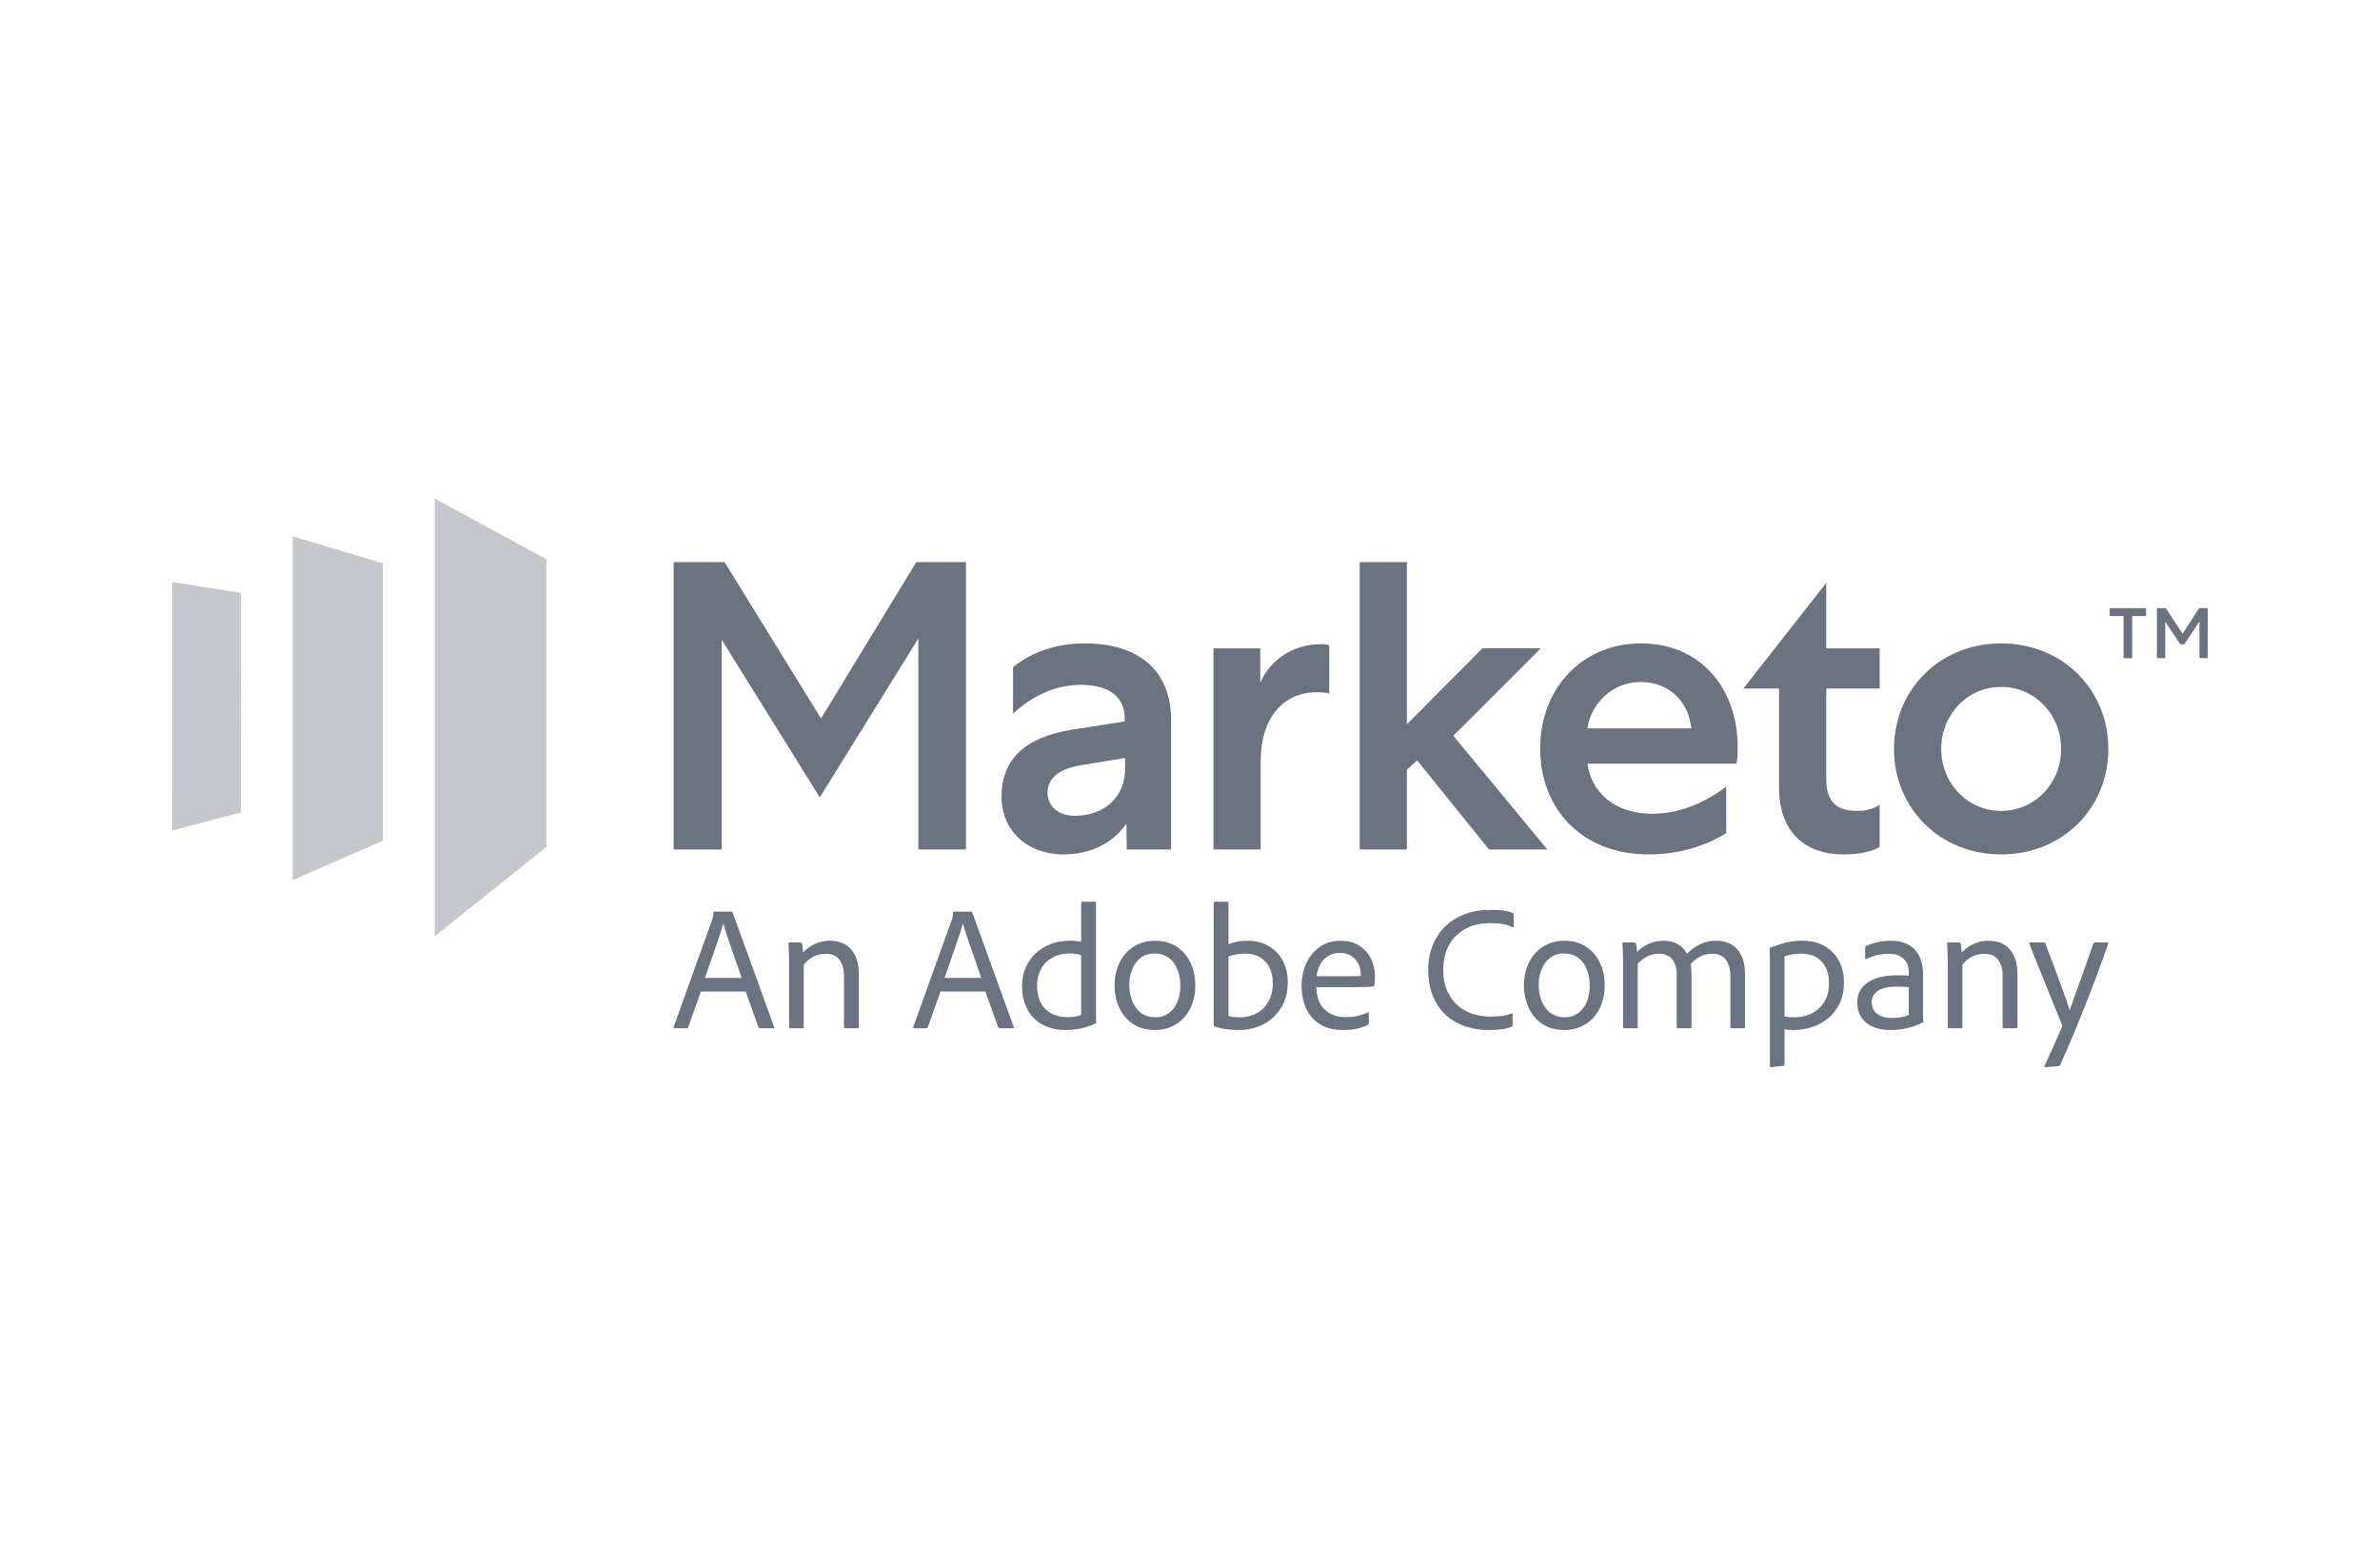<svg width="152" height="100" viewBox="0 0 152 100" fill="none" xmlns="http://www.w3.org/2000/svg">
<g opacity="0.4">
<path d="M27.765 31.838V59.797L34.897 54.094V35.718L27.765 31.838Z" fill="#6B7280"/>
<path d="M24.456 53.692L18.696 56.208V34.258L24.456 35.975V53.692Z" fill="#6B7280"/>
<path d="M11 53.042L15.387 51.89L15.39 37.869L11.003 37.172L11 53.042Z" fill="#6B7280"/>
</g>
<path d="M47.365 62.459C47.305 62.279 47.221 62.031 47.112 61.716C47.003 61.4 46.888 61.073 46.768 60.735C46.648 60.397 46.535 60.07 46.43 59.755C46.325 59.439 46.246 59.184 46.193 58.988H46.182C46.137 59.169 46.071 59.392 45.985 59.659C45.898 59.925 45.801 60.215 45.692 60.527C45.583 60.839 45.47 61.162 45.354 61.496C45.237 61.83 45.126 62.151 45.021 62.459H47.365ZM44.762 63.327L43.951 65.604C43.935 65.649 43.906 65.671 43.86 65.671H43.094C43.034 65.671 43.011 65.641 43.027 65.581L45.483 58.741C45.498 58.695 45.513 58.645 45.528 58.588C45.543 58.532 45.555 58.429 45.562 58.278C45.562 58.241 45.581 58.222 45.618 58.222H46.723C46.76 58.222 46.783 58.241 46.791 58.278L49.439 65.592C49.462 65.645 49.446 65.671 49.394 65.671H48.537C48.5 65.671 48.47 65.652 48.447 65.615L47.625 63.327H44.762Z" fill="#6B7280"/>
<path d="M50.397 61.468C50.397 61.37 50.395 61.261 50.391 61.141C50.388 61.021 50.384 60.904 50.38 60.792C50.376 60.679 50.373 60.574 50.369 60.476C50.365 60.379 50.359 60.307 50.352 60.262C50.352 60.217 50.374 60.194 50.419 60.194H51.118C51.163 60.194 51.197 60.217 51.22 60.262C51.235 60.314 51.246 60.39 51.254 60.487C51.261 60.585 51.272 60.698 51.288 60.825C51.783 60.33 52.358 60.081 53.012 60.081C53.214 60.081 53.423 60.112 53.637 60.172C53.851 60.232 54.049 60.343 54.229 60.504C54.409 60.666 54.558 60.887 54.674 61.169C54.791 61.451 54.849 61.813 54.849 62.256V65.592C54.849 65.645 54.822 65.671 54.77 65.671H53.981C53.928 65.671 53.902 65.641 53.902 65.581V62.347C53.902 61.918 53.808 61.573 53.62 61.31C53.432 61.047 53.139 60.916 52.741 60.916C52.456 60.916 52.195 60.976 51.958 61.096C51.721 61.216 51.513 61.385 51.332 61.603V65.592C51.332 65.645 51.31 65.671 51.265 65.671H50.465C50.419 65.671 50.397 65.645 50.397 65.592V61.468Z" fill="#6B7280"/>
<path d="M62.669 62.459C62.609 62.279 62.525 62.031 62.416 61.716C62.307 61.4 62.193 61.073 62.072 60.735C61.952 60.397 61.839 60.07 61.734 59.755C61.629 59.439 61.55 59.184 61.497 58.988H61.486C61.441 59.169 61.375 59.392 61.289 59.659C61.203 59.925 61.105 60.215 60.996 60.527C60.887 60.839 60.774 61.162 60.658 61.496C60.541 61.83 60.431 62.151 60.326 62.459H62.669ZM60.066 63.327L59.255 65.604C59.24 65.649 59.21 65.671 59.164 65.671H58.398C58.338 65.671 58.316 65.641 58.331 65.581L60.788 58.741C60.803 58.695 60.817 58.645 60.832 58.588C60.847 58.532 60.859 58.429 60.866 58.278C60.866 58.241 60.885 58.222 60.923 58.222H62.028C62.065 58.222 62.087 58.241 62.095 58.278L64.743 65.592C64.766 65.645 64.751 65.671 64.698 65.671H63.842C63.804 65.671 63.774 65.652 63.752 65.615L62.929 63.327H60.066Z" fill="#6B7280"/>
<path d="M69.049 61.006C68.959 60.968 68.85 60.94 68.722 60.921C68.594 60.903 68.459 60.893 68.316 60.893C67.993 60.893 67.704 60.944 67.448 61.045C67.193 61.147 66.975 61.289 66.795 61.473C66.615 61.657 66.475 61.873 66.378 62.121C66.28 62.369 66.231 62.64 66.231 62.933C66.231 63.301 66.284 63.613 66.389 63.868C66.494 64.124 66.637 64.332 66.817 64.493C66.998 64.655 67.202 64.773 67.431 64.848C67.661 64.924 67.899 64.961 68.147 64.961C68.298 64.961 68.453 64.952 68.615 64.933C68.776 64.915 68.921 64.875 69.049 64.814V61.006ZM68.057 65.784C67.666 65.784 67.302 65.726 66.964 65.609C66.626 65.493 66.331 65.316 66.079 65.079C65.827 64.843 65.63 64.55 65.487 64.201C65.345 63.851 65.273 63.444 65.273 62.978C65.273 62.564 65.347 62.182 65.493 61.828C65.64 61.475 65.848 61.169 66.118 60.91C66.389 60.651 66.712 60.448 67.088 60.301C67.463 60.155 67.88 60.081 68.339 60.081C68.497 60.081 68.628 60.089 68.733 60.104C68.838 60.119 68.943 60.134 69.049 60.149V57.658C69.049 57.614 69.071 57.591 69.117 57.591H69.928C69.973 57.591 69.996 57.61 69.996 57.648V65.006C69.996 65.097 70.003 65.191 70.018 65.288C70.018 65.326 69.999 65.352 69.962 65.367C69.638 65.517 69.319 65.624 69.004 65.688C68.688 65.752 68.373 65.784 68.057 65.784Z" fill="#6B7280"/>
<path d="M73.725 60.893C73.485 60.893 73.267 60.942 73.072 61.039C72.877 61.137 72.709 61.275 72.57 61.451C72.431 61.627 72.323 61.84 72.244 62.088C72.165 62.336 72.125 62.61 72.125 62.91C72.125 63.196 72.163 63.464 72.238 63.716C72.313 63.968 72.42 64.187 72.559 64.375C72.698 64.563 72.871 64.71 73.077 64.814C73.284 64.92 73.523 64.972 73.793 64.972C73.996 64.972 74.191 64.933 74.379 64.854C74.567 64.775 74.736 64.651 74.886 64.482C75.037 64.313 75.157 64.103 75.247 63.851C75.337 63.599 75.382 63.297 75.382 62.944C75.382 62.681 75.35 62.427 75.286 62.183C75.223 61.939 75.125 61.721 74.993 61.529C74.862 61.338 74.691 61.184 74.481 61.068C74.27 60.951 74.018 60.893 73.725 60.893ZM73.771 60.081C74.169 60.081 74.526 60.153 74.841 60.296C75.157 60.439 75.425 60.638 75.647 60.893C75.869 61.148 76.039 61.449 76.16 61.794C76.28 62.14 76.34 62.516 76.34 62.921C76.34 63.349 76.276 63.74 76.149 64.093C76.021 64.447 75.844 64.747 75.619 64.995C75.394 65.243 75.123 65.436 74.808 65.575C74.492 65.714 74.146 65.784 73.771 65.784C73.32 65.784 72.931 65.701 72.604 65.536C72.277 65.371 72.008 65.153 71.799 64.882C71.588 64.612 71.432 64.305 71.331 63.964C71.229 63.622 71.178 63.278 71.178 62.933C71.178 62.535 71.239 62.163 71.359 61.817C71.479 61.472 71.652 61.169 71.877 60.91C72.103 60.651 72.375 60.448 72.695 60.301C73.014 60.155 73.372 60.081 73.771 60.081Z" fill="#6B7280"/>
<path d="M81.287 62.797C81.287 62.219 81.13 61.759 80.814 61.417C80.499 61.075 80.07 60.904 79.529 60.904C79.289 60.904 79.086 60.921 78.921 60.955C78.756 60.989 78.602 61.036 78.459 61.096V64.882C78.564 64.92 78.677 64.944 78.797 64.955C78.917 64.967 79.052 64.972 79.203 64.972C79.473 64.972 79.734 64.927 79.986 64.837C80.237 64.747 80.459 64.612 80.651 64.432C80.843 64.251 80.996 64.024 81.113 63.75C81.229 63.476 81.287 63.158 81.287 62.797ZM78.38 57.591C78.41 57.591 78.43 57.593 78.442 57.597C78.453 57.601 78.459 57.621 78.459 57.658V60.307C78.827 60.157 79.233 60.081 79.676 60.081C80.067 60.081 80.42 60.148 80.735 60.279C81.051 60.41 81.321 60.594 81.547 60.831C81.772 61.068 81.945 61.346 82.065 61.665C82.185 61.984 82.245 62.336 82.245 62.718C82.245 63.229 82.157 63.675 81.981 64.054C81.804 64.433 81.571 64.753 81.282 65.012C80.993 65.271 80.66 65.465 80.284 65.592C79.909 65.72 79.522 65.784 79.124 65.784C78.838 65.784 78.569 65.767 78.318 65.733C78.066 65.699 77.82 65.641 77.58 65.558C77.534 65.551 77.512 65.517 77.512 65.457V57.658C77.512 57.614 77.538 57.591 77.591 57.591H78.38Z" fill="#6B7280"/>
<path d="M86.179 62.347C86.457 62.347 86.643 62.345 86.737 62.341C86.83 62.337 86.885 62.331 86.9 62.324C86.907 62.309 86.912 62.288 86.912 62.262V62.2C86.912 62.103 86.893 61.977 86.855 61.822C86.817 61.669 86.748 61.52 86.646 61.378C86.545 61.235 86.408 61.113 86.235 61.011C86.062 60.91 85.844 60.859 85.582 60.859C85.349 60.859 85.144 60.9 84.967 60.983C84.79 61.066 84.641 61.176 84.516 61.315C84.392 61.455 84.295 61.614 84.223 61.794C84.152 61.975 84.105 62.159 84.082 62.347H86.179ZM84.072 63.045C84.072 63.316 84.109 63.568 84.184 63.8C84.259 64.033 84.376 64.236 84.533 64.409C84.691 64.582 84.888 64.717 85.125 64.814C85.362 64.912 85.638 64.961 85.954 64.961C86.201 64.961 86.444 64.937 86.68 64.888C86.917 64.839 87.144 64.762 87.362 64.657C87.4 64.634 87.419 64.649 87.419 64.702V65.344C87.419 65.397 87.4 65.434 87.362 65.457C87.166 65.555 86.943 65.633 86.691 65.694C86.44 65.754 86.134 65.784 85.773 65.784C85.284 65.784 84.871 65.703 84.533 65.541C84.195 65.38 83.923 65.166 83.716 64.899C83.51 64.632 83.359 64.332 83.265 63.997C83.171 63.664 83.124 63.323 83.124 62.978C83.124 62.587 83.181 62.215 83.294 61.862C83.406 61.509 83.57 61.201 83.784 60.938C83.998 60.675 84.259 60.467 84.567 60.312C84.875 60.158 85.224 60.081 85.615 60.081C86.021 60.081 86.363 60.155 86.641 60.301C86.919 60.448 87.144 60.632 87.317 60.854C87.49 61.075 87.616 61.319 87.695 61.586C87.774 61.853 87.813 62.106 87.813 62.347C87.813 62.49 87.809 62.61 87.802 62.708C87.794 62.805 87.783 62.88 87.768 62.933C87.768 62.978 87.742 63 87.689 63C87.606 63.016 87.454 63.027 87.233 63.034C87.011 63.042 86.776 63.045 86.528 63.045H84.072Z" fill="#6B7280"/>
<path d="M96.603 65.457C96.603 65.525 96.584 65.562 96.547 65.57C96.359 65.652 96.137 65.709 95.882 65.739C95.626 65.769 95.341 65.784 95.026 65.784C94.552 65.784 94.088 65.712 93.634 65.57C93.179 65.427 92.773 65.201 92.416 64.893C92.059 64.586 91.77 64.187 91.549 63.699C91.327 63.211 91.216 62.621 91.216 61.93C91.216 61.366 91.31 60.85 91.498 60.38C91.686 59.911 91.95 59.509 92.292 59.174C92.634 58.84 93.049 58.579 93.538 58.391C94.026 58.204 94.571 58.11 95.172 58.11C95.555 58.11 95.859 58.129 96.085 58.166C96.31 58.204 96.487 58.252 96.615 58.312C96.652 58.328 96.671 58.357 96.671 58.402V59.157C96.671 59.21 96.644 59.229 96.592 59.214C96.269 59.041 95.788 58.955 95.149 58.955C94.706 58.955 94.302 59.024 93.938 59.163C93.573 59.302 93.26 59.499 92.997 59.755C92.734 60.01 92.531 60.32 92.388 60.684C92.246 61.049 92.174 61.457 92.174 61.907C92.174 62.493 92.272 62.982 92.467 63.372C92.662 63.763 92.908 64.073 93.206 64.302C93.502 64.531 93.823 64.692 94.169 64.787C94.514 64.88 94.834 64.927 95.127 64.927C95.412 64.927 95.666 64.915 95.888 64.888C96.109 64.862 96.325 64.807 96.536 64.725C96.581 64.717 96.603 64.732 96.603 64.77V65.457Z" fill="#6B7280"/>
<path d="M99.871 60.893C99.631 60.893 99.413 60.942 99.218 61.039C99.023 61.137 98.855 61.275 98.716 61.451C98.577 61.627 98.469 61.84 98.39 62.088C98.311 62.336 98.271 62.61 98.271 62.91C98.271 63.196 98.309 63.464 98.384 63.716C98.459 63.968 98.566 64.187 98.705 64.375C98.844 64.563 99.017 64.71 99.223 64.814C99.43 64.92 99.669 64.972 99.939 64.972C100.142 64.972 100.337 64.933 100.525 64.854C100.713 64.775 100.882 64.651 101.033 64.482C101.182 64.313 101.303 64.103 101.393 63.851C101.483 63.599 101.528 63.297 101.528 62.944C101.528 62.681 101.496 62.427 101.432 62.183C101.369 61.939 101.271 61.721 101.139 61.529C101.008 61.338 100.837 61.184 100.627 61.068C100.416 60.951 100.164 60.893 99.871 60.893ZM99.917 60.081C100.315 60.081 100.672 60.153 100.987 60.296C101.303 60.439 101.571 60.638 101.793 60.893C102.015 61.148 102.185 61.449 102.306 61.794C102.426 62.14 102.486 62.516 102.486 62.921C102.486 63.349 102.422 63.74 102.295 64.093C102.167 64.447 101.991 64.747 101.765 64.995C101.54 65.243 101.269 65.436 100.954 65.575C100.638 65.714 100.292 65.784 99.917 65.784C99.466 65.784 99.077 65.701 98.75 65.536C98.423 65.371 98.154 65.153 97.944 64.882C97.734 64.612 97.578 64.305 97.477 63.964C97.375 63.622 97.325 63.278 97.325 62.933C97.325 62.535 97.385 62.163 97.505 61.817C97.625 61.472 97.798 61.169 98.023 60.91C98.249 60.651 98.521 60.448 98.841 60.301C99.16 60.155 99.518 60.081 99.917 60.081Z" fill="#6B7280"/>
<path d="M103.726 65.671C103.681 65.671 103.658 65.645 103.658 65.592V61.378C103.658 61.13 103.655 60.908 103.647 60.713C103.64 60.517 103.629 60.367 103.613 60.262C103.613 60.217 103.636 60.194 103.681 60.194H104.391C104.429 60.194 104.459 60.213 104.481 60.251C104.496 60.311 104.509 60.393 104.521 60.499C104.532 60.604 104.541 60.701 104.549 60.792C105.052 60.318 105.616 60.081 106.239 60.081C106.93 60.081 107.43 60.356 107.738 60.904C107.979 60.672 108.249 60.476 108.55 60.318C108.85 60.16 109.207 60.081 109.62 60.081C109.831 60.081 110.043 60.114 110.257 60.177C110.472 60.242 110.666 60.354 110.843 60.515C111.02 60.677 111.164 60.897 111.277 61.175C111.39 61.453 111.446 61.806 111.446 62.234V65.604C111.446 65.649 111.42 65.671 111.367 65.671H110.59C110.537 65.671 110.511 65.645 110.511 65.592V62.302C110.511 61.918 110.419 61.591 110.234 61.321C110.051 61.051 109.759 60.916 109.361 60.916C109.076 60.916 108.818 60.974 108.589 61.09C108.36 61.207 108.155 61.366 107.975 61.569C107.99 61.637 108.003 61.74 108.014 61.879C108.026 62.018 108.031 62.155 108.031 62.29V65.592C108.031 65.645 108.005 65.671 107.953 65.671H107.163C107.111 65.671 107.084 65.645 107.084 65.592V62.268C107.084 61.84 106.989 61.507 106.797 61.27C106.606 61.034 106.325 60.916 105.958 60.916C105.694 60.916 105.456 60.966 105.242 61.068C105.028 61.169 104.812 61.329 104.594 61.547V65.604C104.594 65.649 104.571 65.671 104.526 65.671H103.726Z" fill="#6B7280"/>
<path d="M115.019 60.904C114.823 60.904 114.639 60.919 114.466 60.949C114.293 60.979 114.128 61.025 113.97 61.085V64.905C114.068 64.935 114.173 64.954 114.286 64.961C114.399 64.969 114.507 64.972 114.613 64.972C114.884 64.972 115.15 64.929 115.413 64.843C115.676 64.757 115.911 64.625 116.118 64.449C116.324 64.272 116.491 64.046 116.619 63.772C116.747 63.498 116.81 63.173 116.81 62.797C116.81 62.219 116.655 61.759 116.343 61.417C116.031 61.075 115.59 60.904 115.019 60.904ZM115.131 60.081C115.544 60.081 115.914 60.149 116.241 60.285C116.568 60.42 116.844 60.605 117.07 60.842C117.295 61.079 117.468 61.361 117.588 61.687C117.708 62.014 117.768 62.365 117.768 62.741C117.768 63.252 117.676 63.699 117.492 64.082C117.308 64.465 117.064 64.783 116.76 65.034C116.456 65.286 116.11 65.474 115.723 65.598C115.336 65.722 114.944 65.784 114.546 65.784C114.418 65.784 114.31 65.78 114.224 65.772C114.138 65.765 114.053 65.754 113.97 65.739V67.993C113.97 68.038 113.952 68.064 113.914 68.072C113.847 68.079 113.77 68.086 113.683 68.094C113.597 68.101 113.51 68.111 113.424 68.122C113.338 68.133 113.262 68.143 113.199 68.15C113.135 68.158 113.099 68.161 113.091 68.161C113.054 68.161 113.035 68.139 113.035 68.094V61.073C113.035 61.021 113.033 60.944 113.029 60.842C113.026 60.741 113.02 60.653 113.013 60.578C113.013 60.555 113.02 60.54 113.035 60.532C113.23 60.457 113.509 60.363 113.869 60.251C114.23 60.138 114.651 60.081 115.131 60.081Z" fill="#6B7280"/>
<path d="M121.904 63.056C121.822 63.042 121.72 63.03 121.6 63.023C121.48 63.016 121.333 63.011 121.161 63.011C120.612 63.011 120.204 63.1 119.938 63.276C119.671 63.453 119.538 63.699 119.538 64.014C119.538 64.142 119.56 64.266 119.606 64.386C119.65 64.507 119.728 64.614 119.836 64.708C119.945 64.802 120.084 64.876 120.254 64.933C120.422 64.989 120.631 65.018 120.879 65.018C121.255 65.018 121.596 64.954 121.904 64.826V63.056ZM122.817 64.989C122.817 65.076 122.825 65.164 122.84 65.254C122.84 65.277 122.832 65.292 122.817 65.299C122.412 65.495 122.042 65.624 121.707 65.688C121.373 65.752 121.04 65.784 120.71 65.784C120.409 65.784 120.131 65.746 119.876 65.671C119.62 65.596 119.399 65.485 119.211 65.339C119.023 65.192 118.876 65.008 118.771 64.787C118.666 64.565 118.614 64.307 118.614 64.014C118.614 63.714 118.679 63.457 118.811 63.243C118.942 63.029 119.121 62.85 119.346 62.708C119.572 62.564 119.836 62.459 120.141 62.392C120.445 62.324 120.774 62.29 121.127 62.29C121.337 62.29 121.505 62.292 121.628 62.296C121.752 62.3 121.844 62.305 121.904 62.313V62.043C121.904 61.952 121.889 61.844 121.859 61.716C121.829 61.588 121.769 61.466 121.679 61.349C121.589 61.233 121.461 61.132 121.296 61.045C121.13 60.959 120.909 60.916 120.631 60.916C120.36 60.916 120.103 60.946 119.859 61.006C119.615 61.066 119.395 61.148 119.2 61.254C119.147 61.269 119.121 61.25 119.121 61.197V60.51C119.121 60.472 119.139 60.442 119.177 60.42C119.395 60.314 119.641 60.232 119.915 60.172C120.189 60.112 120.477 60.081 120.777 60.081C121.138 60.081 121.448 60.138 121.707 60.251C121.966 60.363 122.177 60.515 122.338 60.707C122.5 60.898 122.62 61.122 122.699 61.378C122.778 61.633 122.817 61.907 122.817 62.2V64.989Z" fill="#6B7280"/>
<path d="M124.395 61.468C124.395 61.37 124.393 61.261 124.389 61.141C124.386 61.021 124.382 60.904 124.378 60.792C124.374 60.679 124.371 60.574 124.367 60.476C124.363 60.379 124.357 60.307 124.35 60.262C124.35 60.217 124.372 60.194 124.417 60.194H125.116C125.161 60.194 125.195 60.217 125.218 60.262C125.233 60.314 125.244 60.39 125.252 60.487C125.259 60.585 125.27 60.698 125.286 60.825C125.781 60.33 126.356 60.081 127.01 60.081C127.212 60.081 127.421 60.112 127.635 60.172C127.849 60.232 128.047 60.343 128.227 60.504C128.407 60.666 128.556 60.887 128.672 61.169C128.789 61.451 128.847 61.813 128.847 62.256V65.592C128.847 65.645 128.82 65.671 128.768 65.671H127.979C127.927 65.671 127.9 65.641 127.9 65.581V62.347C127.9 61.918 127.806 61.573 127.618 61.31C127.43 61.047 127.137 60.916 126.739 60.916C126.454 60.916 126.193 60.976 125.956 61.096C125.719 61.216 125.511 61.385 125.33 61.603V65.592C125.33 65.645 125.308 65.671 125.263 65.671H124.463C124.417 65.671 124.395 65.645 124.395 65.592V61.468Z" fill="#6B7280"/>
<path d="M130.549 60.194C130.586 60.194 130.612 60.213 130.628 60.251C130.861 60.874 131.065 61.423 131.242 61.896C131.418 62.369 131.57 62.779 131.698 63.124C131.826 63.47 131.929 63.757 132.008 63.986C132.087 64.216 132.145 64.394 132.183 64.522C132.363 64.003 132.575 63.404 132.82 62.724C133.064 62.044 133.358 61.219 133.704 60.251C133.727 60.213 133.757 60.194 133.795 60.194H134.595C134.647 60.194 134.662 60.221 134.64 60.273C134.429 60.882 134.202 61.515 133.958 62.172C133.713 62.83 133.46 63.491 133.197 64.156C132.934 64.82 132.665 65.479 132.391 66.133C132.117 66.787 131.845 67.414 131.574 68.015C131.552 68.06 131.51 68.086 131.45 68.094L130.605 68.161C130.56 68.161 130.549 68.132 130.571 68.072C130.736 67.726 130.916 67.337 131.112 66.905C131.307 66.473 131.499 66.031 131.687 65.581C131.709 65.544 131.709 65.495 131.687 65.434C131.642 65.322 131.574 65.157 131.484 64.939C131.394 64.721 131.291 64.469 131.174 64.184C131.058 63.898 130.932 63.588 130.797 63.254C130.661 62.92 130.524 62.58 130.385 62.234C130.246 61.889 130.109 61.547 129.974 61.209C129.839 60.871 129.715 60.555 129.602 60.262C129.579 60.217 129.598 60.194 129.658 60.194H130.549Z" fill="#6B7280"/>
<path d="M58.519 35.9L52.436 45.887L46.273 35.9H43.022V54.254H46.09V40.856L52.357 50.927L58.651 40.777V54.254H61.692V35.9H58.519Z" fill="#6B7280"/>
<path d="M68.658 52.104C70.546 52.104 71.857 50.872 71.857 49.115V48.407L68.999 48.879C67.609 49.115 66.901 49.718 66.901 50.636C66.927 51.554 67.635 52.104 68.658 52.104ZM71.962 54.254L71.936 52.602C71.018 53.939 69.523 54.569 67.923 54.569C65.59 54.569 63.964 53.048 63.964 50.872C63.964 48.486 65.485 47.07 68.501 46.598L71.83 46.074V45.864C71.83 44.5 70.808 43.74 69.051 43.74C67.373 43.74 65.931 44.448 64.698 45.576V42.613C65.826 41.695 67.373 41.092 69.261 41.092C72.853 41.092 74.794 42.927 74.794 45.995V54.254H71.962Z" fill="#6B7280"/>
<path d="M84.894 44.317C84.762 44.238 84.5 44.212 84.107 44.212C81.878 44.212 80.514 45.943 80.514 48.591V54.254H77.499V41.407H80.488V43.609C81.118 42.114 82.638 41.144 84.317 41.144C84.658 41.144 84.841 41.171 84.894 41.223V44.317Z" fill="#6B7280"/>
<path d="M86.837 35.9V54.254H89.852V49.168L90.508 48.565L95.097 54.254H98.82L92.816 46.991L98.401 41.406H94.677L89.852 46.257V35.9H86.837Z" fill="#6B7280"/>
<path d="M108.016 46.519C107.832 44.763 106.574 43.556 104.764 43.556C102.929 43.556 101.591 44.998 101.382 46.519H108.016ZM110.245 53.205C108.907 54.044 107.203 54.569 105.289 54.569C101.041 54.569 98.366 51.685 98.366 47.804C98.366 43.95 101.041 41.092 104.817 41.092C108.567 41.092 110.979 43.924 110.979 47.725C110.979 48.145 110.979 48.381 110.9 48.774H101.382C101.618 50.557 103.086 51.973 105.499 51.973C107.124 51.973 108.698 51.396 110.245 50.242V53.205Z" fill="#6B7280"/>
<path d="M118.628 51.789C119.126 51.789 119.65 51.685 120.044 51.396V54.097C119.545 54.385 118.785 54.569 117.736 54.569C115.14 54.569 113.619 52.996 113.619 50.295V43.976H111.338L116.635 37.228V41.407H120.044V43.976H116.635V49.744C116.635 51.186 117.264 51.789 118.628 51.789Z" fill="#6B7280"/>
<path d="M123.977 47.83C123.977 50.033 125.656 51.79 127.806 51.79C129.956 51.79 131.634 50.033 131.634 47.83C131.634 45.628 129.956 43.871 127.806 43.871C125.656 43.871 123.977 45.628 123.977 47.83ZM134.65 47.83C134.65 51.606 131.739 54.569 127.806 54.569C123.873 54.569 120.962 51.606 120.962 47.83C120.962 44.055 123.873 41.092 127.806 41.092C131.739 41.092 134.65 44.055 134.65 47.83Z" fill="#6B7280"/>
<path d="M134.736 38.84H137.059V39.346H136.174V42.034H135.622V39.346H134.736V38.84Z" fill="#6B7280"/>
<path d="M138.284 39.702V42.034H137.75V38.84H138.316L139.389 40.469L140.448 38.84H141V42.034H140.471V39.688L139.507 41.149H139.243L138.284 39.702Z" fill="#6B7280"/>
</svg>
